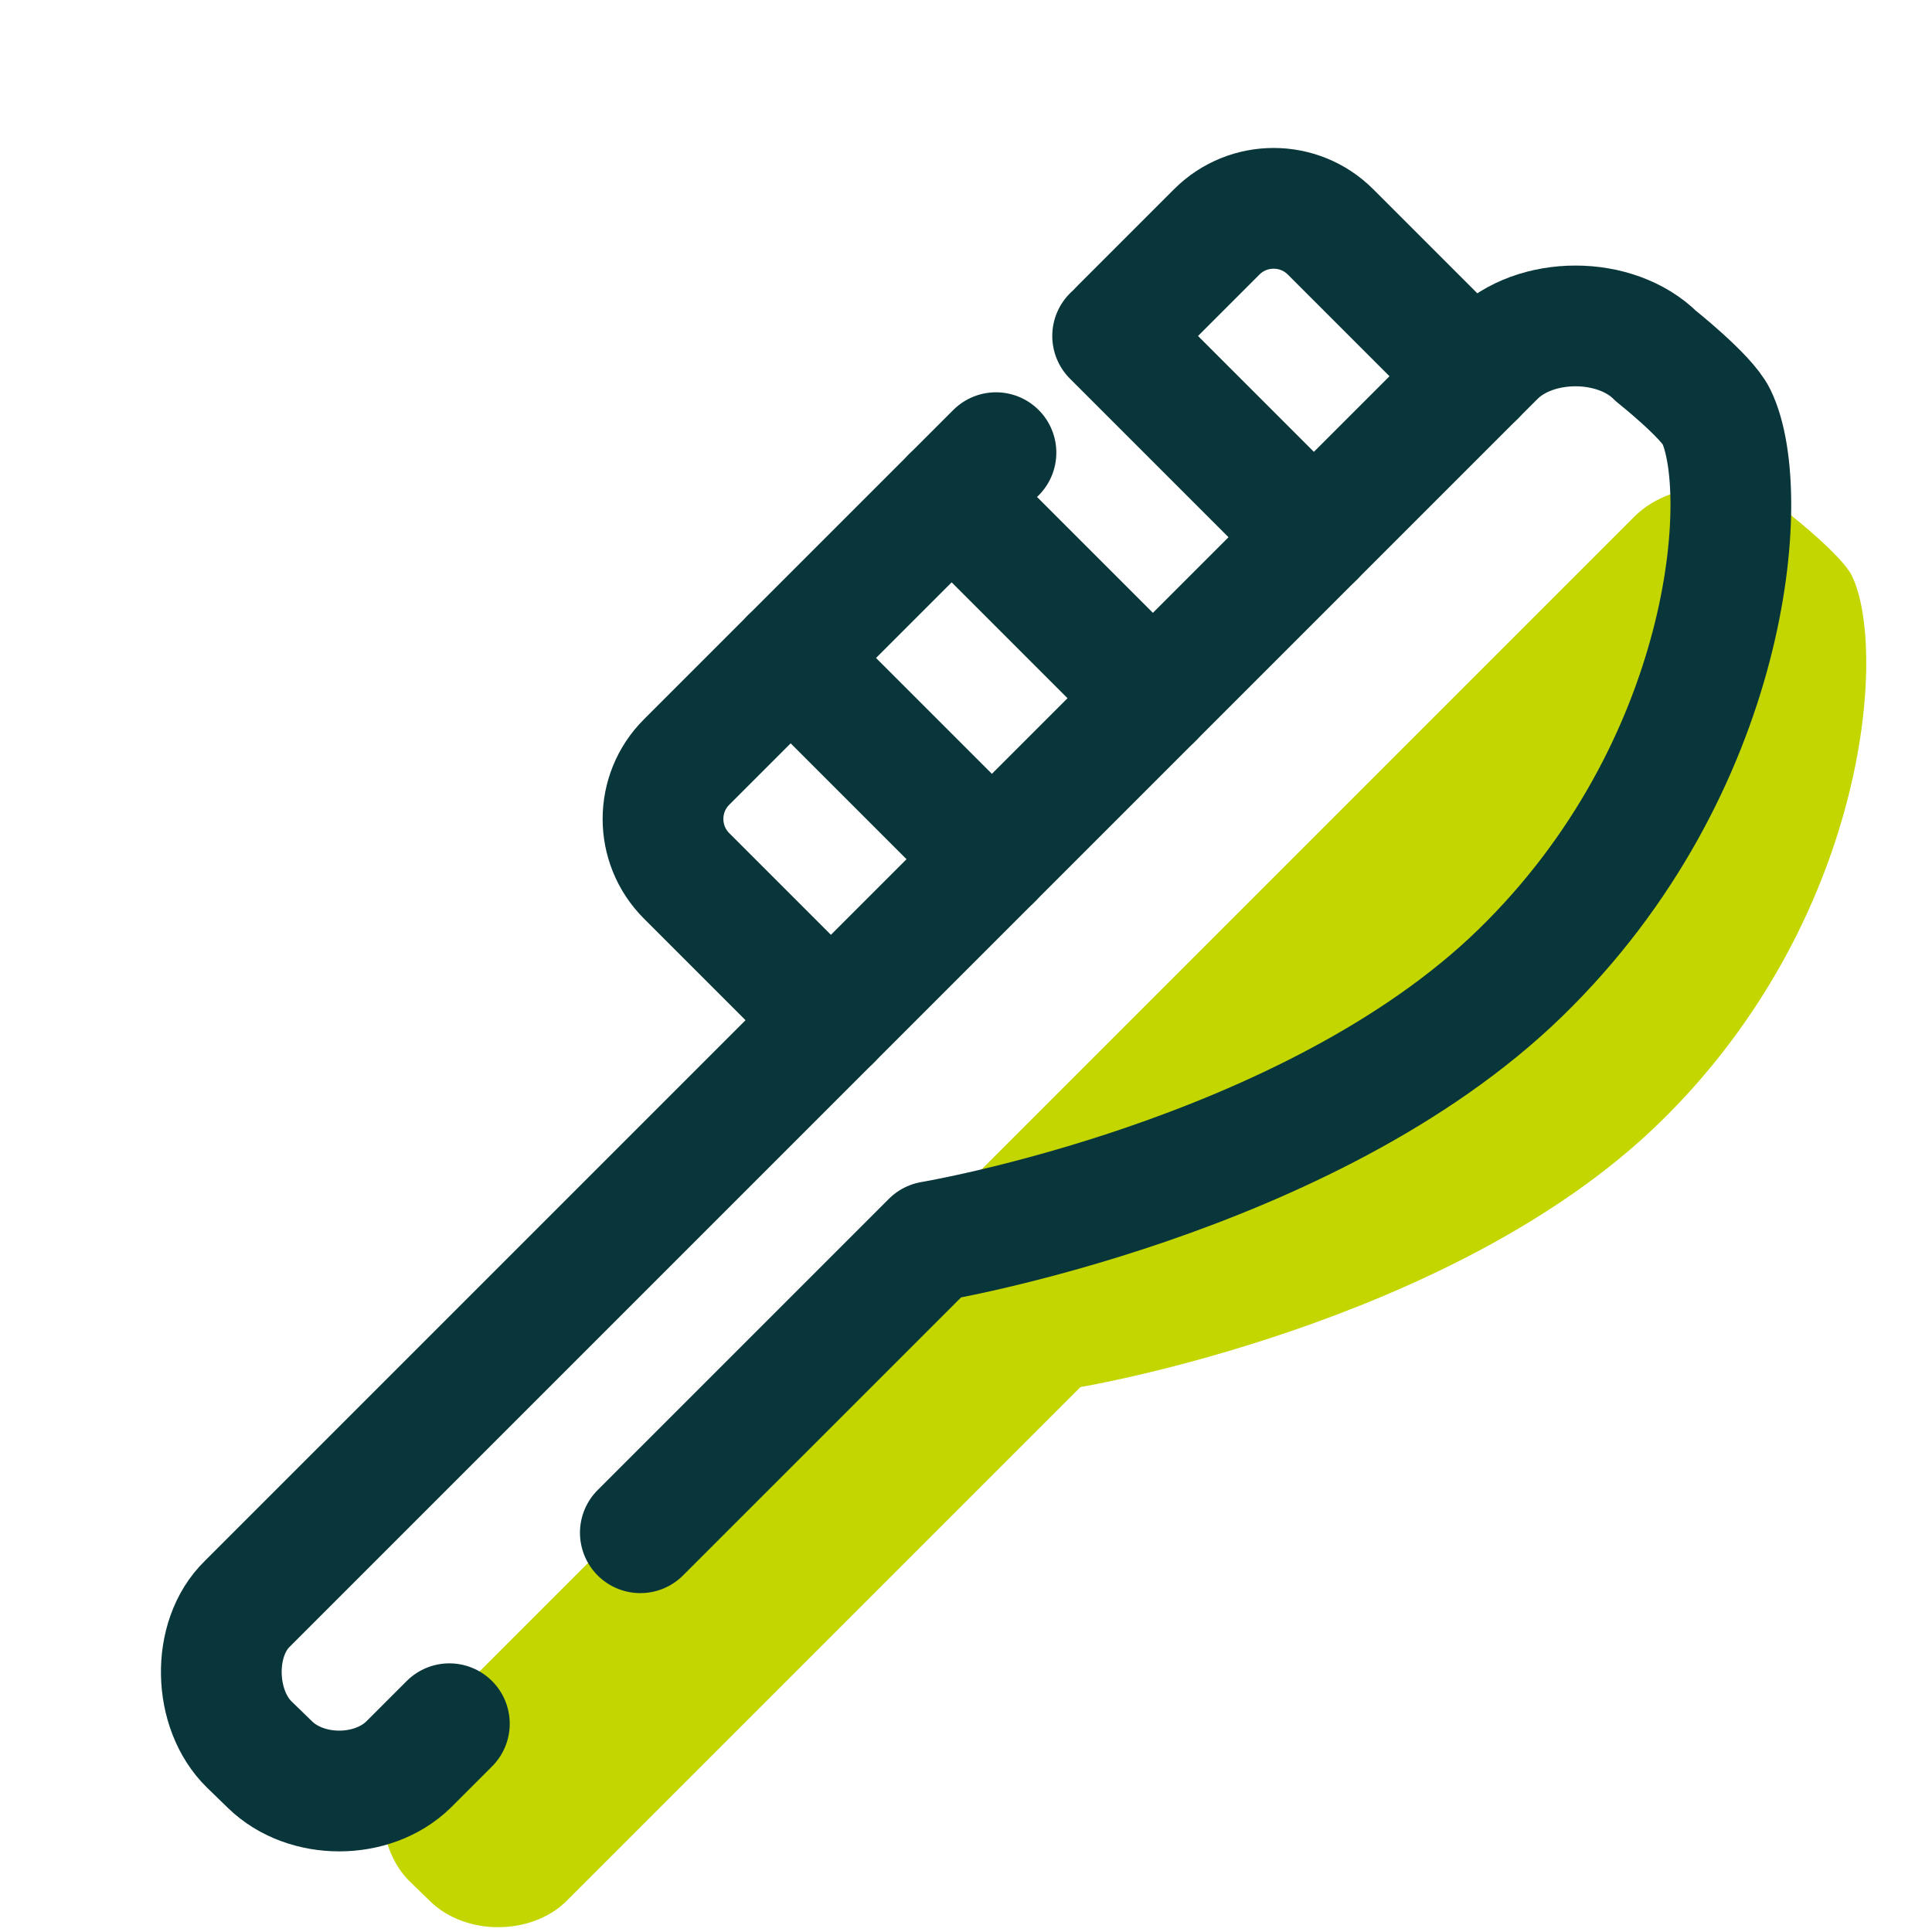 <svg version="1.1" xmlns="http://www.w3.org/2000/svg" xmlns:xlink="http://www.w3.org/1999/xlink" viewBox="0,0,256,256"><g fill="none" fill-rule="nonzero" stroke="none" stroke-width="none" stroke-linecap="none" stroke-linejoin="none" stroke-miterlimit="10" stroke-dasharray="" stroke-dashoffset="0" font-family="none" font-weight="none" font-size="none" text-anchor="none" style="mix-blend-mode: normal"><g transform="scale(5.333,5.333)"><path d="M44.541,12.835c-0.983,-0.983 -2.949,-0.983 -3.932,0l-30.475,30.475c-0.88,0.854 -0.83,2.584 0.05,3.44l0.507,0.493c0.88,0.854 2.495,0.854 3.375,0l12.78,-12.78c0,0 9.21,-1.537 14.374,-6.555c5.164,-5.018 5.689,-11.745 4.795,-13.598c-0.236,-0.492 -1.474,-1.475 -1.474,-1.475z" fill="#c4d600" stroke="none" stroke-width="1" stroke-linecap="butt" stroke-linejoin="miter"></path><path d="M27.828,8.165l2.403,-2.403c0.781,-0.781 2.047,-0.781 2.828,0l3.586,3.586" fill="none" stroke="#09363a" stroke-width="3" stroke-linecap="round" stroke-linejoin="round"></path><path d="M20.645,25.348l-3.586,-3.586c-0.781,-0.781 -0.781,-2.047 0,-2.828l7.687,-7.687" fill="none" stroke="#09363a" stroke-width="3" stroke-linecap="round" stroke-linejoin="round"></path><path d="M32.645,13.348l-5,-5" fill="none" stroke="#09363a" stroke-width="3" stroke-linecap="round" stroke-linejoin="round"></path><path d="M28.645,17.348l-5,-5" fill="none" stroke="#09363a" stroke-width="3" stroke-linecap="round" stroke-linejoin="round"></path><path d="M24.645,21.348l-5,-5" fill="none" stroke="#09363a" stroke-width="3" stroke-linecap="round" stroke-linejoin="round"></path><path d="M15.91,38.083l7.235,-7.235c0,0 9.369,-1.564 14.622,-6.668c5.253,-5.105 5.787,-11.947 4.878,-13.832c-0.241,-0.5 -1.5,-1.5 -1.5,-1.5c-1,-1 -3,-1 -4,0l-31,31c-0.895,0.869 -0.844,2.629 0.051,3.499l0.516,0.501c0.895,0.869 2.538,0.869 3.433,0l1.02,-1.02" fill="none" stroke="#09363a" stroke-width="3" stroke-linecap="round" stroke-linejoin="round"></path></g></g></svg>